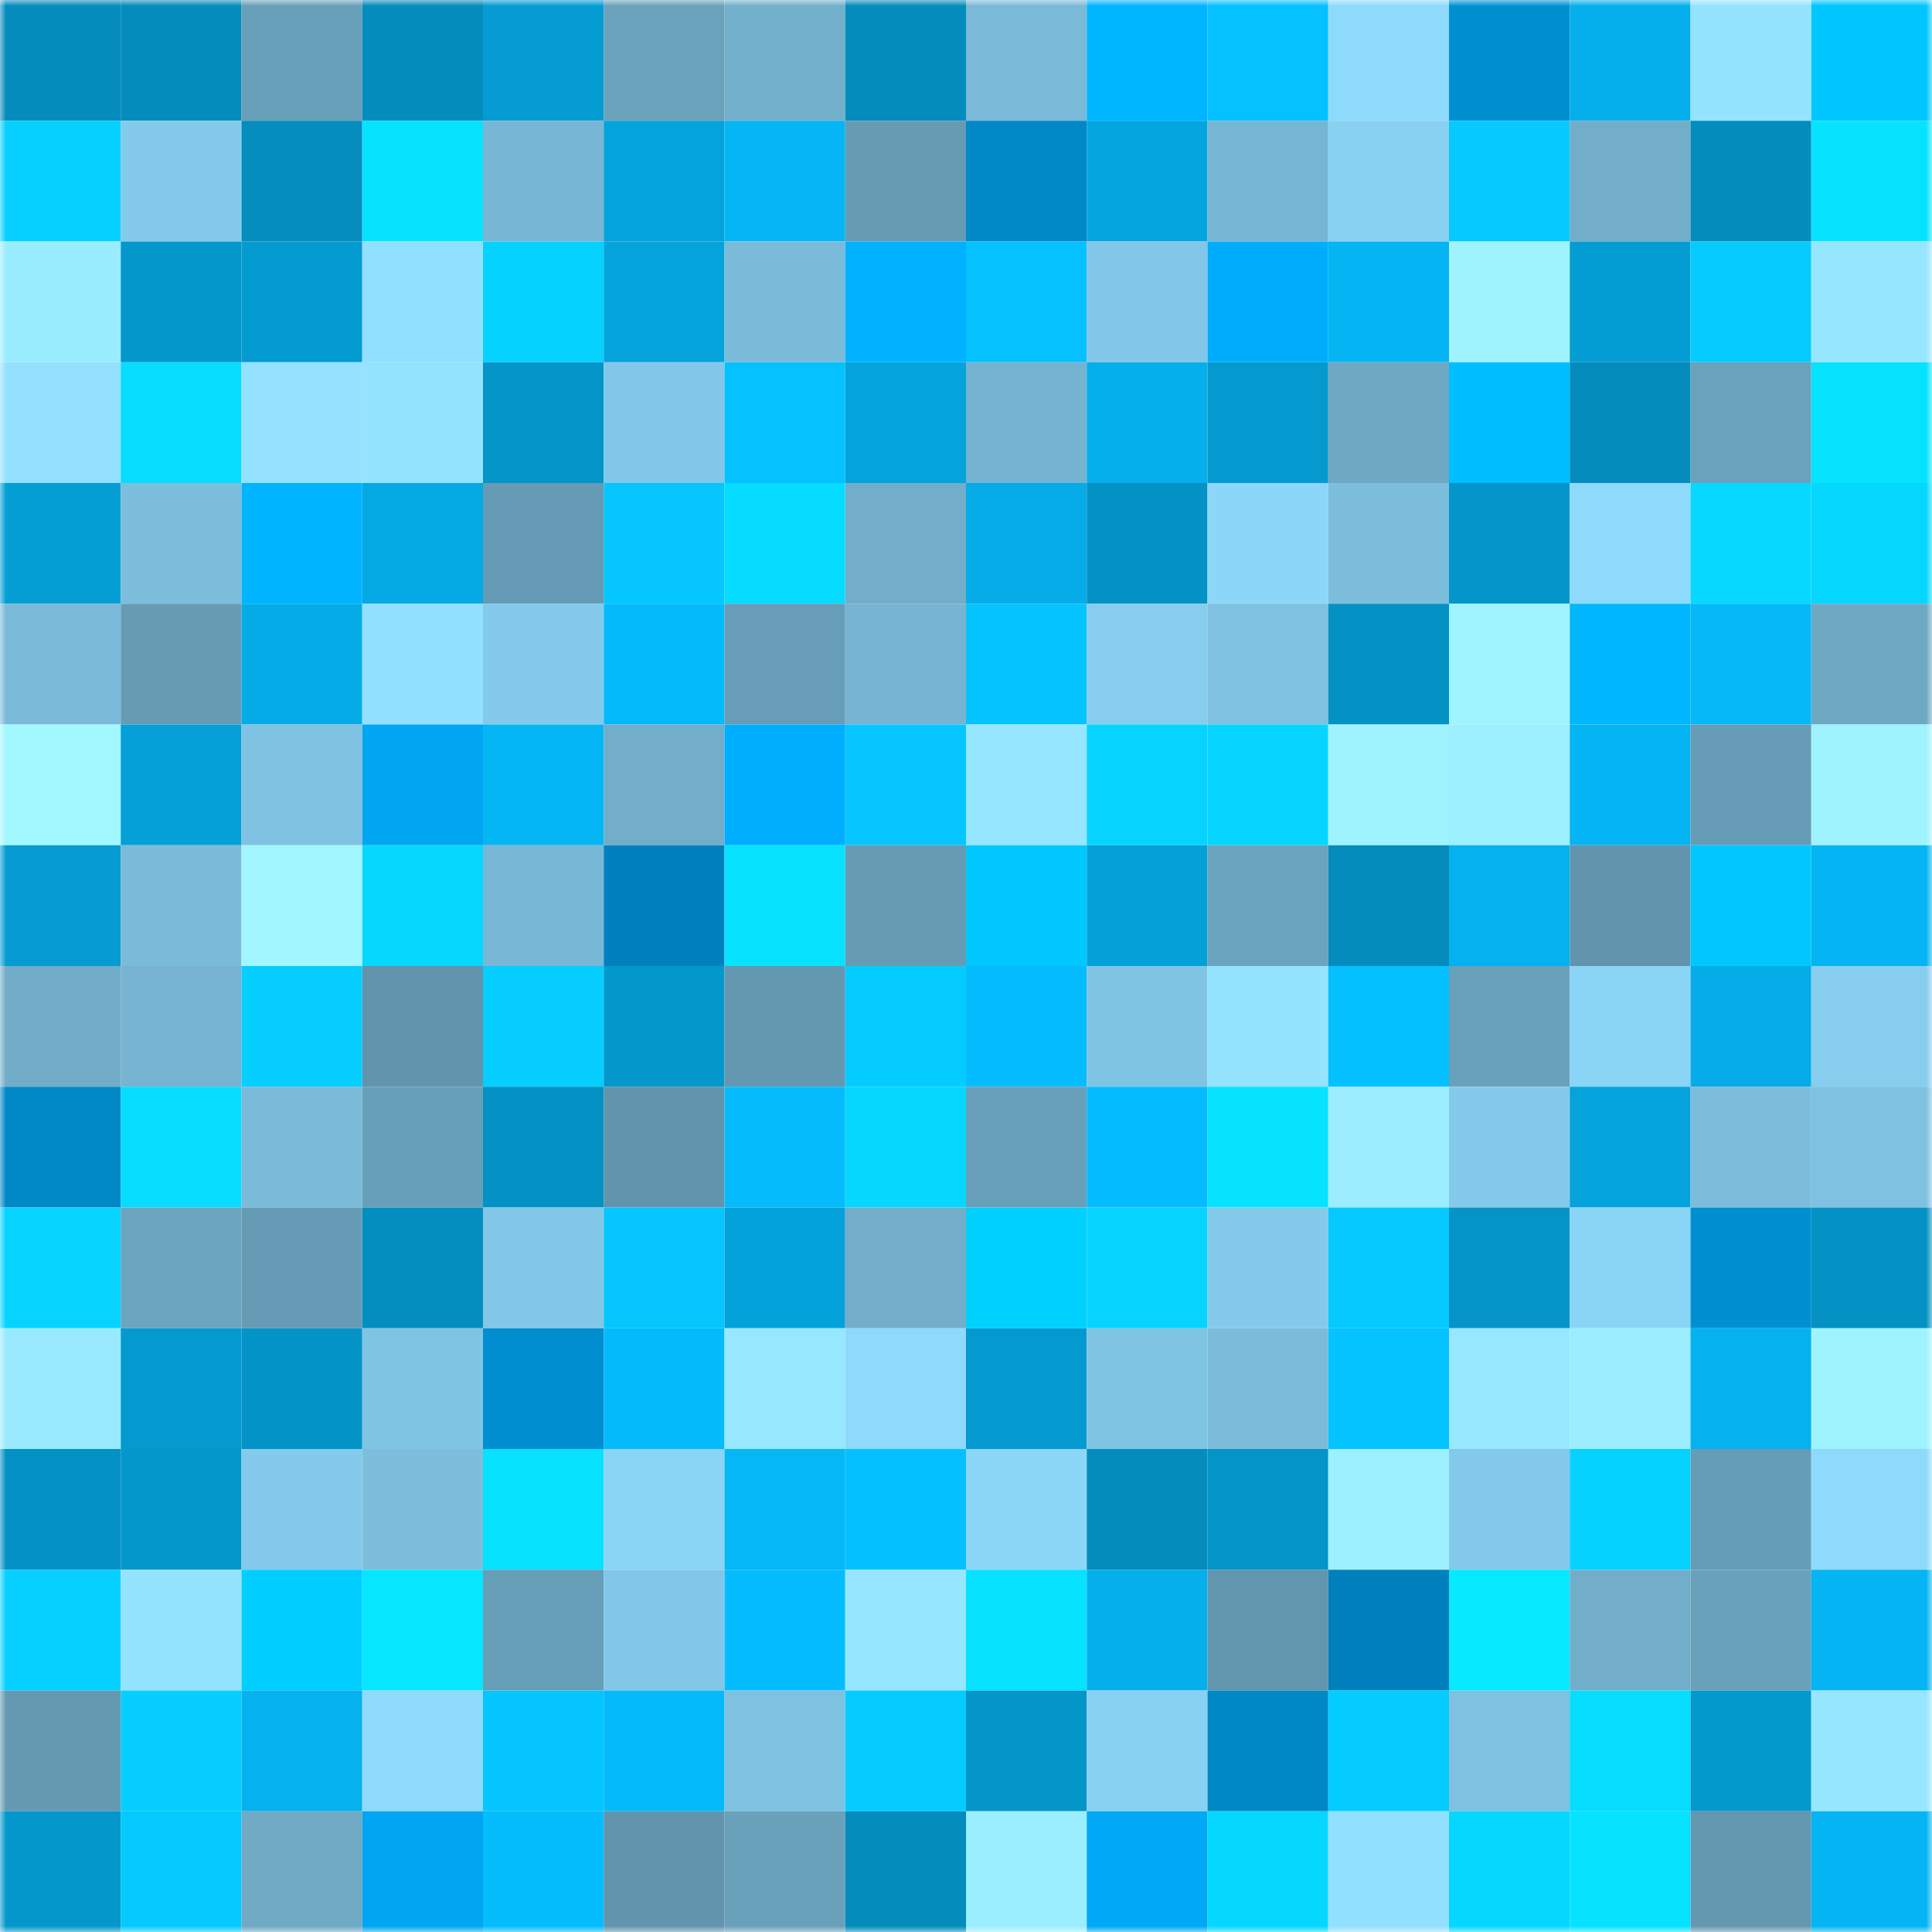 <svg viewBox="0 0 160 160" fill="none" role="img" xmlns="http://www.w3.org/2000/svg" width="240" height="240" name="ens%2Carvis00.eth"><mask id="1538696408" mask-type="alpha" maskUnits="userSpaceOnUse" x="0" y="0" width="160" height="160"><rect width="160" height="160" fill="#FFFFFF"></rect></mask><g mask="url(#1538696408)"><rect x="0" y="0" width="10" height="10" fill="#048cbc"></rect><rect x="10" y="0" width="10" height="10" fill="#048cbc"></rect><rect x="20" y="0" width="10" height="10" fill="#689fb9"></rect><rect x="30" y="0" width="10" height="10" fill="#048cbc"></rect><rect x="40" y="0" width="10" height="10" fill="#049cd2"></rect><rect x="50" y="0" width="10" height="10" fill="#6aa2bc"></rect><rect x="60" y="0" width="10" height="10" fill="#73b0cc"></rect><rect x="70" y="0" width="10" height="10" fill="#048cbc"></rect><rect x="80" y="0" width="10" height="10" fill="#7abad8"></rect><rect x="90" y="0" width="10" height="10" fill="#00b6ff"></rect><rect x="100" y="0" width="10" height="10" fill="#05c1ff"></rect><rect x="110" y="0" width="10" height="10" fill="#8edafd"></rect><rect x="120" y="0" width="10" height="10" fill="#0090d2"></rect><rect x="130" y="0" width="10" height="10" fill="#05afeb"></rect><rect x="140" y="0" width="10" height="10" fill="#94e3ff"></rect><rect x="150" y="0" width="10" height="10" fill="#00c6ff"></rect><rect x="0" y="10" width="10" height="10" fill="#06d0ff"></rect><rect x="10" y="10" width="10" height="10" fill="#84caeb"></rect><rect x="20" y="10" width="10" height="10" fill="#048dbe"></rect><rect x="30" y="10" width="10" height="10" fill="#06e3ff"></rect><rect x="40" y="10" width="10" height="10" fill="#77b6d4"></rect><rect x="50" y="10" width="10" height="10" fill="#04a3db"></rect><rect x="60" y="10" width="10" height="10" fill="#05b5f4"></rect><rect x="70" y="10" width="10" height="10" fill="#669bb4"></rect><rect x="80" y="10" width="10" height="10" fill="#0088c7"></rect><rect x="90" y="10" width="10" height="10" fill="#04a6df"></rect><rect x="100" y="10" width="10" height="10" fill="#77b6d3"></rect><rect x="110" y="10" width="10" height="10" fill="#88d1f2"></rect><rect x="120" y="10" width="10" height="10" fill="#05c9ff"></rect><rect x="130" y="10" width="10" height="10" fill="#72aeca"></rect><rect x="140" y="10" width="10" height="10" fill="#048cbc"></rect><rect x="150" y="10" width="10" height="10" fill="#06e3ff"></rect><rect x="0" y="20" width="10" height="10" fill="#9aecff"></rect><rect x="10" y="20" width="10" height="10" fill="#0497cb"></rect><rect x="20" y="20" width="10" height="10" fill="#049bd0"></rect><rect x="30" y="20" width="10" height="10" fill="#92e0ff"></rect><rect x="40" y="20" width="10" height="10" fill="#06d2ff"></rect><rect x="50" y="20" width="10" height="10" fill="#04a3db"></rect><rect x="60" y="20" width="10" height="10" fill="#7abbda"></rect><rect x="70" y="20" width="10" height="10" fill="#00b1ff"></rect><rect x="80" y="20" width="10" height="10" fill="#05c1ff"></rect><rect x="90" y="20" width="10" height="10" fill="#82c7e7"></rect><rect x="100" y="20" width="10" height="10" fill="#00adfd"></rect><rect x="110" y="20" width="10" height="10" fill="#05b4f2"></rect><rect x="120" y="20" width="10" height="10" fill="#9ff3ff"></rect><rect x="130" y="20" width="10" height="10" fill="#049dd3"></rect><rect x="140" y="20" width="10" height="10" fill="#05cbff"></rect><rect x="150" y="20" width="10" height="10" fill="#97e6ff"></rect><rect x="0" y="30" width="10" height="10" fill="#93e1ff"></rect><rect x="10" y="30" width="10" height="10" fill="#06ddff"></rect><rect x="20" y="30" width="10" height="10" fill="#94e2ff"></rect><rect x="30" y="30" width="10" height="10" fill="#94e3ff"></rect><rect x="40" y="30" width="10" height="10" fill="#0495c9"></rect><rect x="50" y="30" width="10" height="10" fill="#82c7e7"></rect><rect x="60" y="30" width="10" height="10" fill="#05c1ff"></rect><rect x="70" y="30" width="10" height="10" fill="#04a3db"></rect><rect x="80" y="30" width="10" height="10" fill="#75b3d0"></rect><rect x="90" y="30" width="10" height="10" fill="#05afeb"></rect><rect x="100" y="30" width="10" height="10" fill="#049acf"></rect><rect x="110" y="30" width="10" height="10" fill="#6ea8c3"></rect><rect x="120" y="30" width="10" height="10" fill="#00beff"></rect><rect x="130" y="30" width="10" height="10" fill="#048cbc"></rect><rect x="140" y="30" width="10" height="10" fill="#6aa2bc"></rect><rect x="150" y="30" width="10" height="10" fill="#06e3ff"></rect><rect x="0" y="40" width="10" height="10" fill="#049ed5"></rect><rect x="10" y="40" width="10" height="10" fill="#7cbedc"></rect><rect x="20" y="40" width="10" height="10" fill="#00b4ff"></rect><rect x="30" y="40" width="10" height="10" fill="#05a9e3"></rect><rect x="40" y="40" width="10" height="10" fill="#659bb4"></rect><rect x="50" y="40" width="10" height="10" fill="#05c6ff"></rect><rect x="60" y="40" width="10" height="10" fill="#06dcff"></rect><rect x="70" y="40" width="10" height="10" fill="#72aeca"></rect><rect x="80" y="40" width="10" height="10" fill="#05ace7"></rect><rect x="90" y="40" width="10" height="10" fill="#0491c3"></rect><rect x="100" y="40" width="10" height="10" fill="#8cd7f9"></rect><rect x="110" y="40" width="10" height="10" fill="#7cbedc"></rect><rect x="120" y="40" width="10" height="10" fill="#0496ca"></rect><rect x="130" y="40" width="10" height="10" fill="#8edafd"></rect><rect x="140" y="40" width="10" height="10" fill="#06d8ff"></rect><rect x="150" y="40" width="10" height="10" fill="#06d7ff"></rect><rect x="0" y="50" width="10" height="10" fill="#7abad8"></rect><rect x="10" y="50" width="10" height="10" fill="#669bb4"></rect><rect x="20" y="50" width="10" height="10" fill="#05abe6"></rect><rect x="30" y="50" width="10" height="10" fill="#92e0ff"></rect><rect x="40" y="50" width="10" height="10" fill="#84caea"></rect><rect x="50" y="50" width="10" height="10" fill="#05bafa"></rect><rect x="60" y="50" width="10" height="10" fill="#679db7"></rect><rect x="70" y="50" width="10" height="10" fill="#76b4d1"></rect><rect x="80" y="50" width="10" height="10" fill="#05c3ff"></rect><rect x="90" y="50" width="10" height="10" fill="#86cdee"></rect><rect x="100" y="50" width="10" height="10" fill="#7ec1e0"></rect><rect x="110" y="50" width="10" height="10" fill="#0491c3"></rect><rect x="120" y="50" width="10" height="10" fill="#9ff4ff"></rect><rect x="130" y="50" width="10" height="10" fill="#00b6ff"></rect><rect x="140" y="50" width="10" height="10" fill="#05b9f8"></rect><rect x="150" y="50" width="10" height="10" fill="#6ea8c3"></rect><rect x="0" y="60" width="10" height="10" fill="#a2f8ff"></rect><rect x="10" y="60" width="10" height="10" fill="#04a0d7"></rect><rect x="20" y="60" width="10" height="10" fill="#7fc2e1"></rect><rect x="30" y="60" width="10" height="10" fill="#00a6f2"></rect><rect x="40" y="60" width="10" height="10" fill="#05b6f5"></rect><rect x="50" y="60" width="10" height="10" fill="#72aeca"></rect><rect x="60" y="60" width="10" height="10" fill="#00aefe"></rect><rect x="70" y="60" width="10" height="10" fill="#05c6ff"></rect><rect x="80" y="60" width="10" height="10" fill="#96e6ff"></rect><rect x="90" y="60" width="10" height="10" fill="#06d4ff"></rect><rect x="100" y="60" width="10" height="10" fill="#06d6ff"></rect><rect x="110" y="60" width="10" height="10" fill="#9ff3ff"></rect><rect x="120" y="60" width="10" height="10" fill="#9df0ff"></rect><rect x="130" y="60" width="10" height="10" fill="#05b4f2"></rect><rect x="140" y="60" width="10" height="10" fill="#669cb5"></rect><rect x="150" y="60" width="10" height="10" fill="#9ff3ff"></rect><rect x="0" y="70" width="10" height="10" fill="#049cd2"></rect><rect x="10" y="70" width="10" height="10" fill="#7abbd9"></rect><rect x="20" y="70" width="10" height="10" fill="#a1f6ff"></rect><rect x="30" y="70" width="10" height="10" fill="#06d7ff"></rect><rect x="40" y="70" width="10" height="10" fill="#78b7d5"></rect><rect x="50" y="70" width="10" height="10" fill="#0080bc"></rect><rect x="60" y="70" width="10" height="10" fill="#06e2ff"></rect><rect x="70" y="70" width="10" height="10" fill="#669bb4"></rect><rect x="80" y="70" width="10" height="10" fill="#00c8ff"></rect><rect x="90" y="70" width="10" height="10" fill="#04a0d7"></rect><rect x="100" y="70" width="10" height="10" fill="#6ba4be"></rect><rect x="110" y="70" width="10" height="10" fill="#048cbc"></rect><rect x="120" y="70" width="10" height="10" fill="#05b1ee"></rect><rect x="130" y="70" width="10" height="10" fill="#6295ad"></rect><rect x="140" y="70" width="10" height="10" fill="#00c8ff"></rect><rect x="150" y="70" width="10" height="10" fill="#05b4f2"></rect><rect x="0" y="80" width="10" height="10" fill="#71acc8"></rect><rect x="10" y="80" width="10" height="10" fill="#76b4d1"></rect><rect x="20" y="80" width="10" height="10" fill="#06ceff"></rect><rect x="30" y="80" width="10" height="10" fill="#6295ad"></rect><rect x="40" y="80" width="10" height="10" fill="#06ceff"></rect><rect x="50" y="80" width="10" height="10" fill="#0497cb"></rect><rect x="60" y="80" width="10" height="10" fill="#6398b0"></rect><rect x="70" y="80" width="10" height="10" fill="#05ccff"></rect><rect x="80" y="80" width="10" height="10" fill="#05bdfe"></rect><rect x="90" y="80" width="10" height="10" fill="#80c4e4"></rect><rect x="100" y="80" width="10" height="10" fill="#94e3ff"></rect><rect x="110" y="80" width="10" height="10" fill="#05c0ff"></rect><rect x="120" y="80" width="10" height="10" fill="#69a0ba"></rect><rect x="130" y="80" width="10" height="10" fill="#8ad4f6"></rect><rect x="140" y="80" width="10" height="10" fill="#05ace8"></rect><rect x="150" y="80" width="10" height="10" fill="#86cdee"></rect><rect x="0" y="90" width="10" height="10" fill="#0088c7"></rect><rect x="10" y="90" width="10" height="10" fill="#06ddff"></rect><rect x="20" y="90" width="10" height="10" fill="#7abbda"></rect><rect x="30" y="90" width="10" height="10" fill="#689fb8"></rect><rect x="40" y="90" width="10" height="10" fill="#0492c4"></rect><rect x="50" y="90" width="10" height="10" fill="#6295ad"></rect><rect x="60" y="90" width="10" height="10" fill="#05bbfb"></rect><rect x="70" y="90" width="10" height="10" fill="#06d7ff"></rect><rect x="80" y="90" width="10" height="10" fill="#68a0b9"></rect><rect x="90" y="90" width="10" height="10" fill="#05bdfe"></rect><rect x="100" y="90" width="10" height="10" fill="#06e3ff"></rect><rect x="110" y="90" width="10" height="10" fill="#9bedff"></rect><rect x="120" y="90" width="10" height="10" fill="#84caea"></rect><rect x="130" y="90" width="10" height="10" fill="#04a3db"></rect><rect x="140" y="90" width="10" height="10" fill="#7cbddc"></rect><rect x="150" y="90" width="10" height="10" fill="#7ec1e0"></rect><rect x="0" y="100" width="10" height="10" fill="#06d4ff"></rect><rect x="10" y="100" width="10" height="10" fill="#6ca5bf"></rect><rect x="20" y="100" width="10" height="10" fill="#659bb4"></rect><rect x="30" y="100" width="10" height="10" fill="#048ebf"></rect><rect x="40" y="100" width="10" height="10" fill="#82c7e7"></rect><rect x="50" y="100" width="10" height="10" fill="#05c6ff"></rect><rect x="60" y="100" width="10" height="10" fill="#04a2da"></rect><rect x="70" y="100" width="10" height="10" fill="#72aeca"></rect><rect x="80" y="100" width="10" height="10" fill="#00d1ff"></rect><rect x="90" y="100" width="10" height="10" fill="#06d4ff"></rect><rect x="100" y="100" width="10" height="10" fill="#84caeb"></rect><rect x="110" y="100" width="10" height="10" fill="#05c9ff"></rect><rect x="120" y="100" width="10" height="10" fill="#0494c6"></rect><rect x="130" y="100" width="10" height="10" fill="#8ad4f6"></rect><rect x="140" y="100" width="10" height="10" fill="#0090d2"></rect><rect x="150" y="100" width="10" height="10" fill="#0491c3"></rect><rect x="0" y="110" width="10" height="10" fill="#99eaff"></rect><rect x="10" y="110" width="10" height="10" fill="#049acf"></rect><rect x="20" y="110" width="10" height="10" fill="#0493c6"></rect><rect x="30" y="110" width="10" height="10" fill="#80c4e4"></rect><rect x="40" y="110" width="10" height="10" fill="#008ed0"></rect><rect x="50" y="110" width="10" height="10" fill="#05bafa"></rect><rect x="60" y="110" width="10" height="10" fill="#97e7ff"></rect><rect x="70" y="110" width="10" height="10" fill="#8edafd"></rect><rect x="80" y="110" width="10" height="10" fill="#049ad0"></rect><rect x="90" y="110" width="10" height="10" fill="#80c4e4"></rect><rect x="100" y="110" width="10" height="10" fill="#7bbcda"></rect><rect x="110" y="110" width="10" height="10" fill="#05c3ff"></rect><rect x="120" y="110" width="10" height="10" fill="#97e7ff"></rect><rect x="130" y="110" width="10" height="10" fill="#9bedff"></rect><rect x="140" y="110" width="10" height="10" fill="#05b2ef"></rect><rect x="150" y="110" width="10" height="10" fill="#9ff3ff"></rect><rect x="0" y="120" width="10" height="10" fill="#0491c3"></rect><rect x="10" y="120" width="10" height="10" fill="#0497cb"></rect><rect x="20" y="120" width="10" height="10" fill="#84caea"></rect><rect x="30" y="120" width="10" height="10" fill="#7cbedc"></rect><rect x="40" y="120" width="10" height="10" fill="#06e2ff"></rect><rect x="50" y="120" width="10" height="10" fill="#8ad4f6"></rect><rect x="60" y="120" width="10" height="10" fill="#05b7f5"></rect><rect x="70" y="120" width="10" height="10" fill="#05c0ff"></rect><rect x="80" y="120" width="10" height="10" fill="#8cd6f8"></rect><rect x="90" y="120" width="10" height="10" fill="#048cbc"></rect><rect x="100" y="120" width="10" height="10" fill="#0495c8"></rect><rect x="110" y="120" width="10" height="10" fill="#9df0ff"></rect><rect x="120" y="120" width="10" height="10" fill="#83c9e9"></rect><rect x="130" y="120" width="10" height="10" fill="#06d2ff"></rect><rect x="140" y="120" width="10" height="10" fill="#669db6"></rect><rect x="150" y="120" width="10" height="10" fill="#8edafd"></rect><rect x="0" y="130" width="10" height="10" fill="#06d0ff"></rect><rect x="10" y="130" width="10" height="10" fill="#94e3ff"></rect><rect x="20" y="130" width="10" height="10" fill="#00ceff"></rect><rect x="30" y="130" width="10" height="10" fill="#06e6ff"></rect><rect x="40" y="130" width="10" height="10" fill="#679eb7"></rect><rect x="50" y="130" width="10" height="10" fill="#82c7e7"></rect><rect x="60" y="130" width="10" height="10" fill="#05bdfe"></rect><rect x="70" y="130" width="10" height="10" fill="#97e6ff"></rect><rect x="80" y="130" width="10" height="10" fill="#06e2ff"></rect><rect x="90" y="130" width="10" height="10" fill="#05afeb"></rect><rect x="100" y="130" width="10" height="10" fill="#6296ae"></rect><rect x="110" y="130" width="10" height="10" fill="#0080bc"></rect><rect x="120" y="130" width="10" height="10" fill="#06e9ff"></rect><rect x="130" y="130" width="10" height="10" fill="#72aeca"></rect><rect x="140" y="130" width="10" height="10" fill="#69a1bb"></rect><rect x="150" y="130" width="10" height="10" fill="#05b4f2"></rect><rect x="0" y="140" width="10" height="10" fill="#6499b2"></rect><rect x="10" y="140" width="10" height="10" fill="#06cfff"></rect><rect x="20" y="140" width="10" height="10" fill="#05b1ee"></rect><rect x="30" y="140" width="10" height="10" fill="#8edafd"></rect><rect x="40" y="140" width="10" height="10" fill="#05c5ff"></rect><rect x="50" y="140" width="10" height="10" fill="#05bafa"></rect><rect x="60" y="140" width="10" height="10" fill="#7ec1e0"></rect><rect x="70" y="140" width="10" height="10" fill="#05ccff"></rect><rect x="80" y="140" width="10" height="10" fill="#0495c9"></rect><rect x="90" y="140" width="10" height="10" fill="#88d1f2"></rect><rect x="100" y="140" width="10" height="10" fill="#0087c5"></rect><rect x="110" y="140" width="10" height="10" fill="#05ccff"></rect><rect x="120" y="140" width="10" height="10" fill="#7ec1e0"></rect><rect x="130" y="140" width="10" height="10" fill="#06ddff"></rect><rect x="140" y="140" width="10" height="10" fill="#0499cd"></rect><rect x="150" y="140" width="10" height="10" fill="#97e6ff"></rect><rect x="0" y="150" width="10" height="10" fill="#0497cb"></rect><rect x="10" y="150" width="10" height="10" fill="#05c9ff"></rect><rect x="20" y="150" width="10" height="10" fill="#6fa9c4"></rect><rect x="30" y="150" width="10" height="10" fill="#00a6f2"></rect><rect x="40" y="150" width="10" height="10" fill="#05bcfd"></rect><rect x="50" y="150" width="10" height="10" fill="#6295ad"></rect><rect x="60" y="150" width="10" height="10" fill="#69a0ba"></rect><rect x="70" y="150" width="10" height="10" fill="#048cbc"></rect><rect x="80" y="150" width="10" height="10" fill="#9beeff"></rect><rect x="90" y="150" width="10" height="10" fill="#00a8f6"></rect><rect x="100" y="150" width="10" height="10" fill="#06d7ff"></rect><rect x="110" y="150" width="10" height="10" fill="#92e0ff"></rect><rect x="120" y="150" width="10" height="10" fill="#06d7ff"></rect><rect x="130" y="150" width="10" height="10" fill="#06e3ff"></rect><rect x="140" y="150" width="10" height="10" fill="#6398b0"></rect><rect x="150" y="150" width="10" height="10" fill="#05b4f2"></rect></g></svg>